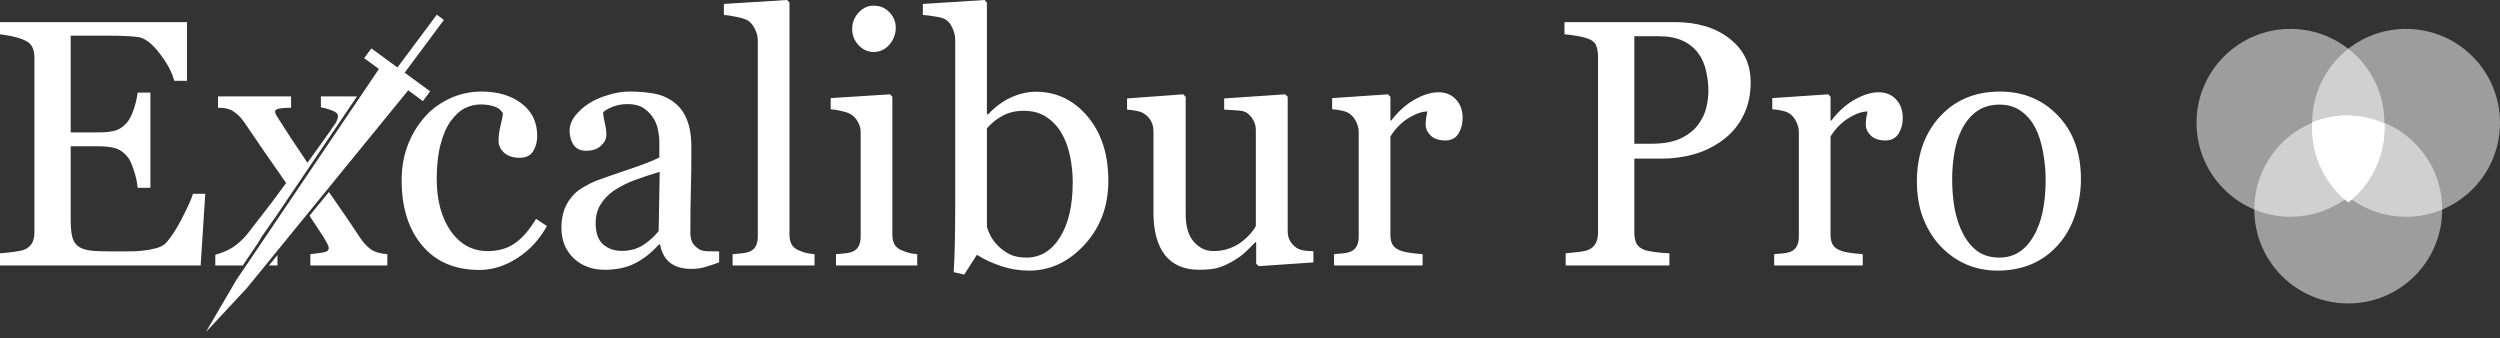 <svg width="170" height="23" viewBox="0 0 170 23" fill="none" xmlns="http://www.w3.org/2000/svg">
<rect x="0" y="0" width="170" height="23" fill="#333333" stroke="none"/>
<path opacity="0.52" d="M162.139 8.352C162.139 11.88 159.279 14.739 155.751 14.739C152.224 14.739 149.364 11.88 149.364 8.352C149.364 4.824 152.224 1.965 155.751 1.965C159.279 1.965 162.139 4.824 162.139 8.352Z" fill="white"/>
<path opacity="0.52" d="M170 8.352C170 11.88 167.141 14.739 163.613 14.739C160.085 14.739 157.226 11.88 157.226 8.352C157.226 4.824 160.085 1.965 163.613 1.965C167.141 1.965 170 4.824 170 8.352Z" fill="white"/>
<path opacity="0.52" d="M166.069 14.248C166.069 17.776 163.209 20.635 159.682 20.635C156.154 20.635 153.294 17.776 153.294 14.248C153.294 10.72 156.154 7.861 159.682 7.861C163.209 7.861 166.069 10.72 166.069 14.248Z" fill="white"/>
<path opacity="0.52" d="M162.139 8.685C162.139 8.598 162.129 8.515 162.129 8.433C161.326 8.056 160.453 7.861 159.569 7.861C158.746 7.861 157.958 8.031 157.241 8.33C157.236 8.448 157.226 8.567 157.226 8.685C157.226 10.757 158.194 12.597 159.685 13.757C161.17 12.592 162.139 10.757 162.139 8.685Z" fill="white"/>
<path opacity="0.52" d="M162.139 8.685C162.139 8.598 162.129 8.515 162.129 8.433C161.326 8.056 160.453 7.861 159.569 7.861C158.746 7.861 157.958 8.031 157.241 8.33C157.236 8.448 157.226 8.567 157.226 8.685C157.226 10.757 158.194 12.597 159.685 13.757C161.17 12.597 162.139 10.762 162.139 8.685Z" fill="white"/>
<path opacity="0.52" d="M162.139 8.685C162.139 8.598 162.129 8.515 162.129 8.433C161.326 8.056 160.453 7.861 159.569 7.861C158.746 7.861 157.958 8.031 157.241 8.33C157.236 8.448 157.226 8.567 157.226 8.685C157.226 10.757 158.194 12.597 159.685 13.757C161.17 12.597 162.139 10.757 162.139 8.685Z" fill="white"/>
<path opacity="0.52" d="M162.139 8.685C162.139 8.598 162.129 8.515 162.129 8.433C161.326 8.056 160.453 7.861 159.569 7.861C158.746 7.861 157.958 8.031 157.241 8.33C157.236 8.448 157.226 8.567 157.226 8.685C157.226 10.757 158.194 12.597 159.685 13.757C161.17 12.592 162.139 10.757 162.139 8.685Z" fill="white"/>
<path opacity="0.52" d="M162.139 8.685C162.139 8.598 162.129 8.515 162.129 8.433C161.326 8.056 160.453 7.861 159.569 7.861C158.746 7.861 157.958 8.031 157.241 8.33C157.236 8.448 157.226 8.567 157.226 8.685C157.226 10.757 158.194 12.597 159.685 13.757C161.17 12.592 162.139 10.757 162.139 8.685Z" fill="white"/>
<path fill-rule="evenodd" clip-rule="evenodd" d="M55.387 18.052H49.816V17.283C49.994 17.267 50.183 17.252 50.384 17.236C50.584 17.213 50.751 17.182 50.882 17.143C51.098 17.073 51.26 16.952 51.368 16.781C51.476 16.602 51.53 16.373 51.53 16.093V2.776C51.53 2.496 51.469 2.235 51.345 1.994C51.229 1.745 51.075 1.551 50.882 1.411C50.743 1.318 50.488 1.232 50.117 1.155C49.747 1.077 49.449 1.03 49.225 1.015V0.268L53.523 0L53.685 0.175V15.953C53.685 16.225 53.735 16.451 53.835 16.63C53.936 16.801 54.098 16.933 54.322 17.026C54.492 17.104 54.658 17.162 54.82 17.201C54.99 17.24 55.179 17.267 55.387 17.283V18.052ZM13.644 18.052L13.957 13.178H13.123C13.015 13.535 12.764 14.095 12.37 14.857C11.984 15.611 11.613 16.175 11.258 16.548C11.127 16.688 10.903 16.801 10.586 16.886C10.277 16.964 9.976 17.018 9.683 17.049C9.397 17.081 9.046 17.096 8.629 17.096H7.621C6.98 17.096 6.486 17.077 6.139 17.038C5.791 16.991 5.517 16.894 5.316 16.746C5.116 16.599 4.98 16.381 4.911 16.093C4.841 15.806 4.807 15.413 4.807 14.915V9.947H6.66C7.162 9.947 7.563 9.994 7.864 10.087C8.173 10.181 8.447 10.379 8.687 10.682C8.834 10.869 8.973 11.172 9.104 11.592C9.243 12.004 9.328 12.396 9.359 12.77H10.227V6.297H9.359C9.32 6.632 9.239 6.989 9.115 7.37C9 7.743 8.857 8.043 8.687 8.268C8.478 8.533 8.235 8.723 7.957 8.84C7.687 8.948 7.254 9.003 6.66 9.003H4.807V2.426H7.39C7.814 2.426 8.193 2.433 8.525 2.449C8.857 2.465 9.142 2.488 9.382 2.519C9.845 2.581 10.332 2.947 10.841 3.615C11.358 4.276 11.694 4.902 11.849 5.493H12.717V1.504H0V2.332C0.208 2.348 0.486 2.395 0.834 2.472C1.189 2.55 1.471 2.639 1.679 2.741C1.95 2.865 2.127 3.028 2.212 3.23C2.297 3.425 2.34 3.65 2.34 3.907V15.802C2.34 16.089 2.289 16.326 2.189 16.513C2.096 16.7 1.927 16.851 1.679 16.968C1.564 17.022 1.313 17.077 0.927 17.131C0.541 17.178 0.232 17.209 0 17.224V18.052H13.644ZM21.103 18.052H26.338V17.283C25.86 17.252 25.481 17.139 25.203 16.945C24.933 16.742 24.686 16.47 24.462 16.128C24.014 15.452 23.57 14.795 23.13 14.157C22.908 13.836 22.652 13.469 22.364 13.056L21.047 14.669C21.102 14.754 21.156 14.836 21.207 14.915C21.547 15.421 21.814 15.825 22.007 16.128C22.084 16.253 22.161 16.389 22.238 16.536C22.316 16.684 22.354 16.793 22.354 16.863C22.354 17.026 22.231 17.127 21.983 17.166C21.744 17.205 21.451 17.244 21.103 17.283V18.052ZM18.792 14.671C18.476 15.115 18.145 15.585 17.802 16.082C17.748 16.159 17.69 16.256 17.628 16.373C17.619 16.393 17.61 16.413 17.603 16.432L16.508 18.052H14.64V17.329C15.165 17.174 15.586 16.987 15.903 16.77C16.227 16.544 16.524 16.268 16.795 15.942C17.034 15.631 17.366 15.203 17.791 14.659C18.223 14.115 18.779 13.376 19.459 12.443C19.065 11.876 18.582 11.184 18.011 10.367C17.447 9.543 16.98 8.859 16.609 8.315C16.409 8.019 16.177 7.782 15.914 7.603C15.659 7.417 15.297 7.324 14.825 7.324V6.554H19.794V7.324C19.547 7.324 19.304 7.339 19.065 7.37C18.825 7.401 18.706 7.471 18.706 7.58C18.706 7.65 18.729 7.728 18.775 7.813C18.822 7.899 18.879 7.992 18.949 8.093C19.119 8.358 19.381 8.766 19.736 9.318C20.099 9.87 20.489 10.453 20.906 11.067C21.177 10.694 21.489 10.258 21.845 9.761C22.207 9.263 22.54 8.789 22.841 8.338C22.872 8.284 22.902 8.218 22.933 8.14C22.964 8.054 22.98 7.973 22.98 7.895C22.98 7.732 22.845 7.603 22.574 7.51C22.312 7.409 22.061 7.339 21.821 7.3V6.554H24.276L18.792 14.671ZM18.286 18.052L18.868 17.34V18.052H18.286ZM32.593 18.356C30.941 18.356 29.647 17.804 28.713 16.7C27.779 15.596 27.311 14.115 27.311 12.257C27.311 11.448 27.435 10.694 27.682 9.994C27.937 9.287 28.304 8.645 28.782 8.07C29.238 7.518 29.809 7.075 30.497 6.741C31.184 6.398 31.933 6.227 32.744 6.227C33.863 6.227 34.774 6.5 35.477 7.044C36.18 7.58 36.531 8.315 36.531 9.248C36.531 9.637 36.438 9.982 36.253 10.286C36.068 10.581 35.763 10.729 35.338 10.729C34.883 10.729 34.527 10.612 34.273 10.379C34.025 10.146 33.902 9.885 33.902 9.598C33.902 9.248 33.948 8.89 34.041 8.525C34.133 8.152 34.188 7.879 34.203 7.708C34.064 7.467 33.855 7.308 33.578 7.23C33.307 7.145 33.014 7.102 32.697 7.102C32.327 7.102 31.971 7.184 31.632 7.347C31.3 7.502 30.975 7.794 30.659 8.222C30.373 8.61 30.141 9.135 29.964 9.796C29.786 10.457 29.697 11.246 29.697 12.163C29.697 13.609 30.014 14.791 30.647 15.708C31.288 16.618 32.126 17.073 33.161 17.073C33.91 17.073 34.535 16.89 35.037 16.525C35.547 16.159 36.018 15.611 36.45 14.88L37.191 15.37C36.682 16.288 36.01 17.015 35.176 17.551C34.342 18.087 33.481 18.356 32.593 18.356ZM47.94 18.157C48.218 18.08 48.538 17.975 48.901 17.843V17.096C48.639 17.096 48.38 17.092 48.125 17.084C47.878 17.077 47.697 17.038 47.581 16.968C47.364 16.843 47.202 16.692 47.094 16.513C46.994 16.334 46.944 16.093 46.944 15.79C46.944 14.772 46.955 13.835 46.978 12.98C47.002 12.117 47.013 11.129 47.013 10.018C47.013 9.24 46.909 8.606 46.7 8.117C46.5 7.619 46.202 7.226 45.809 6.939C45.415 6.643 44.975 6.453 44.488 6.367C44.01 6.274 43.446 6.227 42.797 6.227C42.326 6.227 41.844 6.305 41.349 6.461C40.855 6.608 40.434 6.791 40.087 7.009C39.685 7.265 39.357 7.557 39.102 7.883C38.855 8.21 38.732 8.552 38.732 8.91C38.732 9.252 38.821 9.563 38.998 9.843C39.184 10.115 39.469 10.251 39.855 10.251C40.288 10.251 40.623 10.138 40.863 9.913C41.11 9.687 41.234 9.438 41.234 9.166C41.234 8.91 41.195 8.63 41.118 8.327C41.048 8.023 41.014 7.794 41.014 7.638C41.137 7.506 41.349 7.382 41.651 7.265C41.959 7.141 42.291 7.079 42.647 7.079C43.164 7.079 43.562 7.188 43.84 7.405C44.125 7.615 44.345 7.864 44.5 8.152C44.639 8.408 44.728 8.68 44.766 8.968C44.812 9.256 44.836 9.45 44.836 9.551V10.706C44.465 10.908 43.747 11.188 42.681 11.545C41.623 11.903 40.921 12.148 40.573 12.28C40.295 12.389 39.998 12.536 39.681 12.723C39.365 12.902 39.11 13.108 38.917 13.341C38.67 13.621 38.485 13.936 38.361 14.286C38.238 14.636 38.176 15.032 38.176 15.475C38.176 16.33 38.45 17.022 38.998 17.551C39.554 18.08 40.261 18.344 41.118 18.344C41.928 18.344 42.62 18.196 43.191 17.901C43.77 17.605 44.311 17.178 44.812 16.618H44.882C44.982 17.162 45.21 17.578 45.565 17.866C45.928 18.146 46.411 18.286 47.013 18.286C47.361 18.286 47.669 18.243 47.94 18.157ZM43.133 12.257C43.627 12.07 44.203 11.88 44.859 11.685L44.789 15.708C44.504 16.074 44.152 16.393 43.735 16.665C43.318 16.929 42.836 17.061 42.288 17.061C41.77 17.061 41.342 16.91 41.002 16.606C40.67 16.303 40.504 15.829 40.504 15.184C40.504 14.686 40.616 14.258 40.84 13.901C41.064 13.535 41.369 13.221 41.755 12.956C42.179 12.676 42.639 12.443 43.133 12.257ZM56.847 18.052H62.371V17.283C62.171 17.267 61.989 17.24 61.827 17.201C61.665 17.154 61.499 17.096 61.329 17.026C61.105 16.941 60.939 16.808 60.831 16.63C60.731 16.451 60.681 16.225 60.681 15.953V6.577L60.518 6.414L56.488 6.671V7.429C56.719 7.444 56.974 7.487 57.252 7.557C57.53 7.619 57.742 7.697 57.889 7.79C58.09 7.93 58.244 8.105 58.352 8.315C58.468 8.517 58.526 8.742 58.526 8.991V16.093C58.526 16.373 58.472 16.602 58.364 16.781C58.264 16.952 58.105 17.073 57.889 17.143C57.75 17.189 57.584 17.221 57.391 17.236C57.206 17.252 57.024 17.267 56.847 17.283V18.052ZM60.472 3.044C60.765 2.709 60.912 2.321 60.912 1.878C60.912 1.481 60.769 1.135 60.484 0.84C60.206 0.536 59.847 0.385 59.406 0.385C59.013 0.385 58.669 0.544 58.376 0.863C58.09 1.182 57.947 1.555 57.947 1.982C57.947 2.387 58.09 2.748 58.376 3.067C58.669 3.378 59.013 3.534 59.406 3.534C59.831 3.534 60.186 3.37 60.472 3.044ZM75.367 12.291C75.367 14.018 74.826 15.467 73.746 16.641C72.665 17.815 71.41 18.402 69.981 18.402C69.356 18.402 68.738 18.305 68.128 18.111C67.526 17.916 66.958 17.656 66.425 17.329L65.568 18.671L64.85 18.507C64.889 17.932 64.916 17.24 64.931 16.431C64.947 15.623 64.954 14.842 64.954 14.087V2.706C64.954 2.441 64.893 2.177 64.769 1.913C64.653 1.648 64.503 1.458 64.317 1.341C64.171 1.24 63.924 1.166 63.576 1.12C63.236 1.065 62.962 1.03 62.754 1.015V0.268L66.947 0L67.109 0.175V7.755L67.19 7.778C67.669 7.265 68.19 6.88 68.754 6.624C69.325 6.367 69.885 6.239 70.433 6.239C71.838 6.239 73.012 6.799 73.954 7.918C74.896 9.038 75.367 10.496 75.367 12.291ZM72.946 12.373C72.946 11.798 72.885 11.211 72.761 10.612C72.638 10.014 72.444 9.493 72.182 9.05C71.919 8.599 71.576 8.233 71.151 7.953C70.726 7.673 70.217 7.534 69.622 7.534C69.082 7.534 68.607 7.642 68.198 7.86C67.796 8.07 67.433 8.358 67.109 8.723V15.417C67.155 15.604 67.244 15.821 67.375 16.07C67.514 16.319 67.7 16.556 67.931 16.781C68.163 16.999 68.425 17.178 68.719 17.318C69.012 17.45 69.371 17.516 69.796 17.516C70.738 17.516 71.499 17.057 72.078 16.14C72.657 15.223 72.946 13.967 72.946 12.373ZM85.594 18.099L89.312 17.843V17.084C89.081 17.077 88.868 17.061 88.675 17.038C88.482 17.007 88.316 16.948 88.177 16.863C87.984 16.731 87.834 16.571 87.725 16.385C87.617 16.198 87.563 15.973 87.563 15.708V6.577L87.39 6.414L83.243 6.694V7.452C83.583 7.467 83.888 7.487 84.158 7.51C84.436 7.526 84.645 7.58 84.784 7.673C84.977 7.813 85.127 7.984 85.235 8.187C85.343 8.381 85.397 8.606 85.397 8.863V15.382C85.312 15.537 85.189 15.708 85.027 15.895C84.872 16.074 84.691 16.245 84.482 16.408C84.258 16.587 83.981 16.742 83.648 16.875C83.317 17.007 82.938 17.073 82.513 17.073C81.996 17.073 81.552 16.863 81.181 16.443C80.811 16.023 80.626 15.397 80.626 14.566V6.577L80.452 6.414L76.641 6.694V7.452C76.873 7.467 77.093 7.499 77.301 7.545C77.51 7.584 77.683 7.65 77.823 7.743C78.023 7.883 78.174 8.051 78.274 8.245C78.382 8.431 78.436 8.665 78.436 8.945V14.449C78.436 15.716 78.699 16.684 79.224 17.353C79.757 18.014 80.529 18.344 81.54 18.344C82.135 18.344 82.594 18.29 82.919 18.181C83.243 18.072 83.579 17.913 83.927 17.703C84.228 17.524 84.494 17.326 84.726 17.108C84.957 16.882 85.166 16.672 85.351 16.478H85.421V17.936L85.594 18.099ZM99.459 8.035C99.459 8.431 99.362 8.785 99.169 9.096C98.976 9.399 98.679 9.551 98.277 9.551C97.845 9.551 97.513 9.438 97.281 9.213C97.057 8.987 96.945 8.739 96.945 8.466C96.945 8.295 96.957 8.14 96.98 8C97.011 7.86 97.038 7.72 97.061 7.58C96.698 7.58 96.273 7.728 95.787 8.023C95.3 8.319 94.887 8.739 94.548 9.283V15.977C94.548 16.249 94.598 16.47 94.698 16.641C94.806 16.812 94.972 16.941 95.196 17.026C95.389 17.104 95.636 17.162 95.938 17.201C96.246 17.24 96.513 17.267 96.737 17.283V18.052H90.714V17.283C90.891 17.267 91.073 17.252 91.258 17.236C91.451 17.221 91.617 17.189 91.756 17.143C91.972 17.073 92.131 16.952 92.231 16.781C92.339 16.602 92.393 16.373 92.393 16.093V8.991C92.393 8.75 92.335 8.513 92.219 8.28C92.111 8.047 91.957 7.86 91.756 7.72C91.609 7.627 91.436 7.561 91.235 7.522C91.034 7.475 90.818 7.444 90.586 7.429V6.671L94.385 6.414L94.548 6.577V8.198H94.606C95.084 7.569 95.617 7.09 96.204 6.764C96.791 6.437 97.327 6.274 97.814 6.274C98.3 6.274 98.694 6.433 98.995 6.752C99.304 7.071 99.459 7.499 99.459 8.035ZM118.535 7.883C118.875 7.215 119.045 6.449 119.045 5.586C119.045 4.35 118.566 3.362 117.608 2.624C116.659 1.878 115.419 1.504 113.89 1.504H106.385V2.332C106.593 2.348 106.84 2.379 107.126 2.426C107.42 2.465 107.713 2.534 108.006 2.636C108.292 2.744 108.474 2.908 108.551 3.125C108.628 3.343 108.667 3.588 108.667 3.86V15.802C108.667 16.105 108.613 16.354 108.504 16.548C108.404 16.742 108.238 16.89 108.006 16.991C107.867 17.053 107.62 17.104 107.265 17.143C106.918 17.182 106.651 17.209 106.466 17.224V18.052H113.52V17.224C113.226 17.217 112.902 17.189 112.547 17.143C112.199 17.096 111.956 17.046 111.817 16.991C111.539 16.882 111.354 16.727 111.261 16.525C111.176 16.315 111.134 16.074 111.134 15.802V10.787H112.975C113.763 10.787 114.508 10.686 115.211 10.484C115.913 10.282 116.558 9.963 117.145 9.528C117.74 9.092 118.203 8.544 118.535 7.883ZM116.045 7.254C115.96 7.65 115.786 8.035 115.523 8.408C115.261 8.797 114.867 9.123 114.342 9.388C113.825 9.644 113.149 9.773 112.315 9.773H111.134V2.461H112.767C113.423 2.461 113.971 2.562 114.412 2.764C114.852 2.966 115.207 3.25 115.477 3.615C115.732 3.957 115.91 4.358 116.01 4.816C116.118 5.275 116.172 5.726 116.172 6.169C116.172 6.488 116.13 6.849 116.045 7.254ZM129.388 8.035C129.388 8.431 129.291 8.785 129.098 9.096C128.905 9.399 128.608 9.551 128.206 9.551C127.774 9.551 127.442 9.438 127.21 9.213C126.986 8.987 126.874 8.739 126.874 8.466C126.874 8.295 126.886 8.14 126.909 8C126.94 7.86 126.967 7.72 126.99 7.58C126.627 7.58 126.202 7.728 125.716 8.023C125.23 8.319 124.816 8.739 124.477 9.283V15.977C124.477 16.249 124.527 16.47 124.627 16.641C124.735 16.812 124.901 16.941 125.125 17.026C125.318 17.104 125.565 17.162 125.867 17.201C126.175 17.24 126.442 17.267 126.666 17.283V18.052H120.643V17.283C120.82 17.267 121.002 17.252 121.187 17.236C121.38 17.221 121.546 17.189 121.685 17.143C121.902 17.073 122.06 16.952 122.16 16.781C122.268 16.602 122.322 16.373 122.322 16.093V8.991C122.322 8.75 122.264 8.513 122.149 8.28C122.04 8.047 121.886 7.86 121.685 7.72C121.539 7.627 121.365 7.561 121.164 7.522C120.963 7.475 120.747 7.444 120.515 7.429V6.671L124.315 6.414L124.477 6.577V8.198H124.535C125.013 7.569 125.546 7.09 126.133 6.764C126.72 6.437 127.256 6.274 127.743 6.274C128.229 6.274 128.623 6.433 128.924 6.752C129.233 7.071 129.388 7.499 129.388 8.035ZM141.121 14.577C141.375 13.792 141.503 12.995 141.503 12.187C141.503 10.383 140.982 8.941 139.939 7.86C138.905 6.772 137.588 6.227 135.99 6.227C134.306 6.227 132.943 6.799 131.901 7.942C130.866 9.085 130.349 10.554 130.349 12.35C130.349 13.283 130.496 14.126 130.789 14.88C131.09 15.627 131.492 16.26 131.994 16.781C132.503 17.31 133.086 17.714 133.743 17.994C134.399 18.266 135.09 18.402 135.816 18.402C136.688 18.402 137.476 18.251 138.179 17.948C138.881 17.644 139.499 17.182 140.032 16.56C140.503 16.015 140.866 15.355 141.121 14.577ZM138.932 10.367C139.047 11.013 139.105 11.627 139.105 12.21C139.105 13.866 138.823 15.164 138.26 16.105C137.696 17.046 136.932 17.516 135.966 17.516C135.38 17.516 134.885 17.376 134.484 17.096C134.09 16.808 133.762 16.416 133.499 15.918C133.237 15.421 133.044 14.857 132.92 14.227C132.804 13.59 132.747 12.898 132.747 12.152C132.747 11.584 132.797 10.997 132.897 10.391C132.998 9.784 133.171 9.244 133.418 8.77C133.681 8.257 134.021 7.852 134.438 7.557C134.862 7.261 135.372 7.114 135.966 7.114C136.546 7.114 137.036 7.261 137.437 7.557C137.839 7.844 138.163 8.229 138.41 8.711C138.642 9.162 138.816 9.714 138.932 10.367Z" fill="white"/>
<path d="M29.25 6.209L27.517 4.943L30.185 1.355L29.701 1L27.027 4.588L25.255 3.293L24.761 3.955L25.768 4.689L16.053 19.069L14 22.58L16.78 19.596L27.759 6.142L28.756 6.876L29.25 6.209Z" fill="white"/>
</svg>
